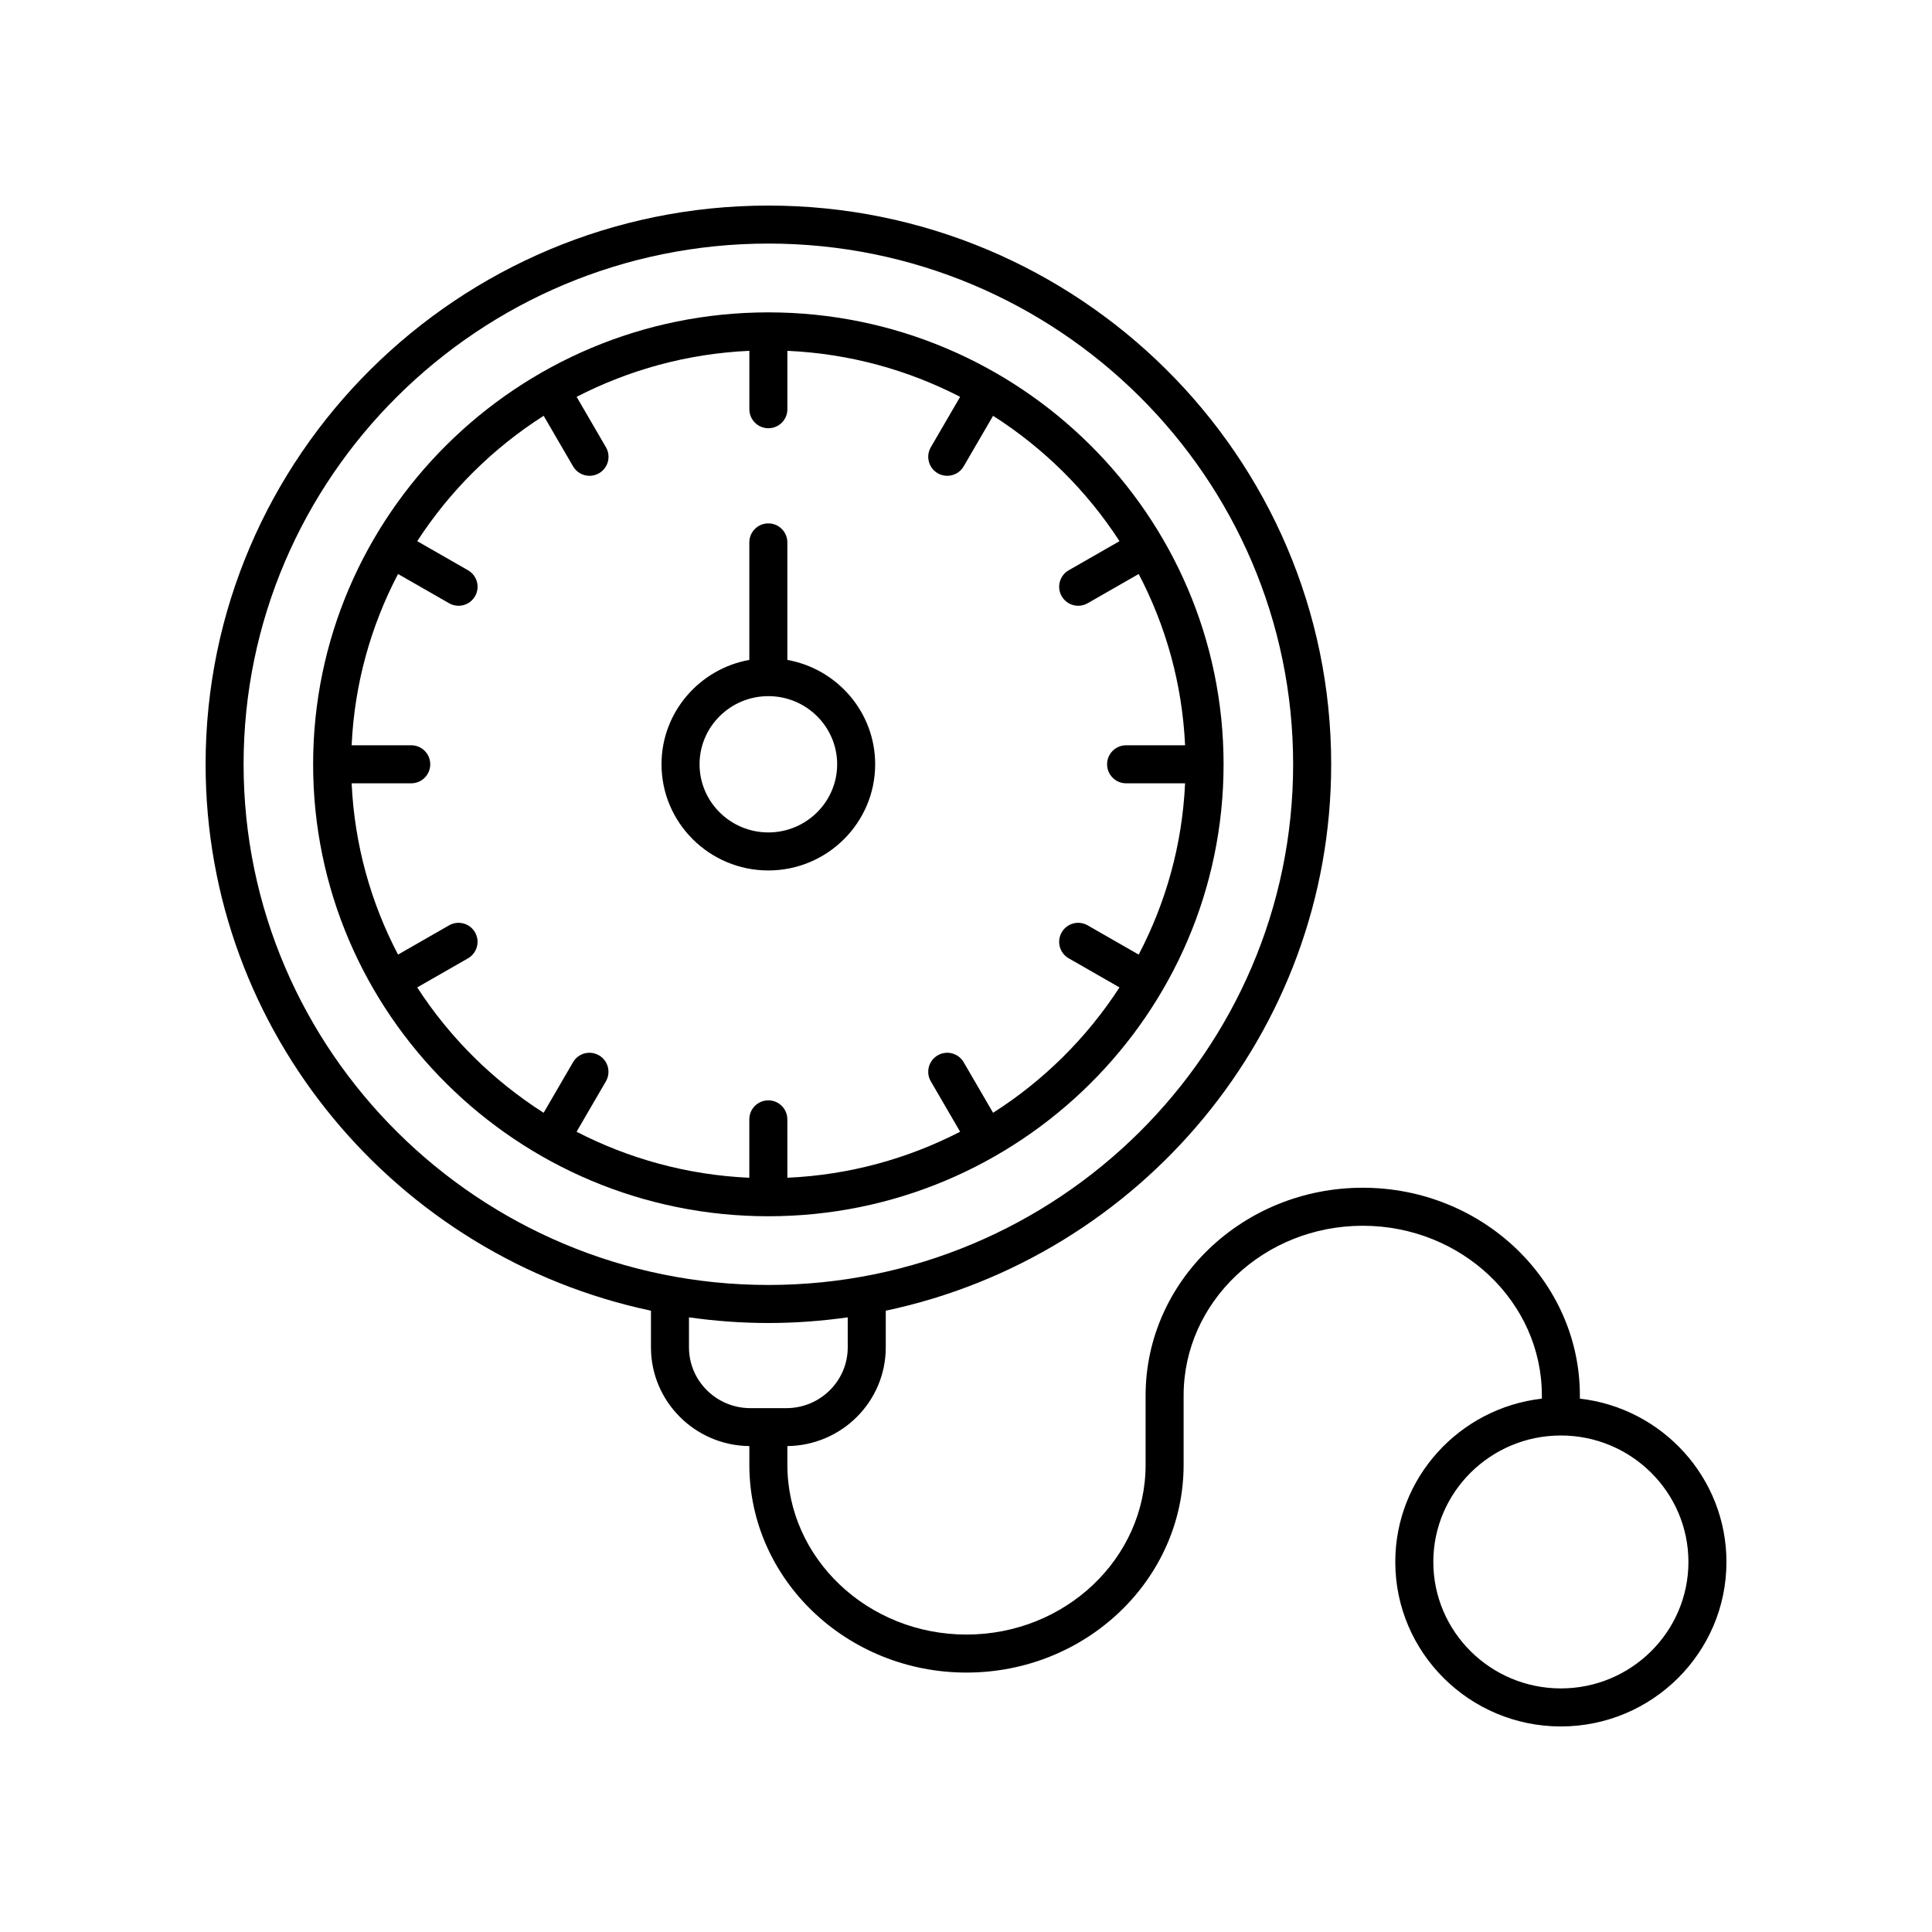 <?xml version="1.0" encoding="UTF-8"?>
<!-- Uploaded to: ICON Repo, www.iconrepo.com, Generator: ICON Repo Mixer Tools -->
<svg fill="#000000" width="800px" height="800px" version="1.1" viewBox="144 144 512 512" xmlns="http://www.w3.org/2000/svg">
 <g>
  <path d="m316.51 491.35v9.719c0 14.344 11.676 26.008 26.074 26.156v4.973c0 30.355 25.816 55.051 57.543 55.051 31.73 0 57.543-24.695 57.543-55.051v-18.383c0-24.801 21.293-44.977 47.469-44.977s47.469 20.176 47.469 44.977v0.84c-21.828 2.492-38.844 20.938-38.844 43.277 0 24.039 19.684 43.594 43.883 43.594 24.191 0 43.879-19.555 43.879-43.59 0-22.34-17.016-40.789-38.84-43.281l-0.004-0.84c0-30.355-25.816-55.051-57.543-55.051-31.73 0-57.543 24.695-57.543 55.051v18.383c0 24.801-21.293 44.977-47.465 44.977-26.176 0-47.469-20.176-47.469-44.977v-4.973c14.398-0.148 26.074-11.809 26.074-26.156v-9.719c67.355-14.25 118.04-73.754 118.04-144.8 0-81.645-66.91-148.07-149.15-148.07-82.238 0-149.14 66.422-149.14 148.07 0 71.051 50.68 130.55 118.03 144.8zm274.94 66.586c0 18.48-15.164 33.512-33.801 33.512-18.641 0-33.805-15.035-33.805-33.516 0-18.48 15.164-33.512 33.805-33.512 18.637 0 33.801 15.035 33.801 33.516zm-222.79-56.867c0 8.879-7.297 16.105-16.266 16.105h-9.539c-8.969 0-16.27-7.227-16.27-16.105v-7.957c6.875 0.969 13.895 1.5 21.035 1.5 7.141 0 14.16-0.531 21.035-1.5zm-21.035-292.52c76.684 0 139.07 61.902 139.07 137.99 0 76.09-62.387 137.99-139.07 137.99s-139.07-61.902-139.07-137.99c0-76.09 62.387-137.99 139.07-137.99z"/>
  <path d="m347.62 466.32c66.52 0 120.64-53.73 120.64-119.77s-54.117-119.77-120.64-119.77c-66.52 0-120.64 53.727-120.64 119.77s54.117 119.77 120.64 119.77zm-77.727-75.23c-1.379-2.414-4.457-3.25-6.875-1.867l-13.531 7.754c-7.184-13.703-11.547-29.082-12.297-45.391h15.793c2.781 0 5.039-2.254 5.039-5.039 0-2.781-2.254-5.039-5.039-5.039h-15.793c0.746-16.309 5.113-31.684 12.297-45.391l13.535 7.754c0.789 0.453 1.652 0.668 2.5 0.668 1.746 0 3.445-0.91 4.375-2.535 1.383-2.414 0.547-5.492-1.867-6.875l-13.457-7.711c8.629-13.32 20.074-24.668 33.504-33.223l7.797 13.398c0.934 1.609 2.621 2.504 4.359 2.504 0.859 0 1.73-0.219 2.527-0.684 2.406-1.398 3.219-4.481 1.82-6.887l-7.769-13.355c13.82-7.129 29.332-11.457 45.777-12.195v15.477c0 2.781 2.254 5.039 5.039 5.039 2.781 0 5.039-2.254 5.039-5.039v-15.477c16.445 0.734 31.953 5.066 45.777 12.195l-7.766 13.355c-1.398 2.406-0.582 5.492 1.82 6.887 0.797 0.465 1.668 0.684 2.527 0.684 1.738 0 3.426-0.898 4.359-2.504l7.793-13.398c13.43 8.555 24.875 19.902 33.504 33.223l-13.457 7.711c-2.414 1.383-3.25 4.461-1.867 6.875 0.93 1.625 2.629 2.535 4.375 2.535 0.848 0 1.711-0.215 2.5-0.668l13.531-7.754c7.184 13.707 11.547 29.086 12.297 45.391h-15.629c-2.781 0-5.039 2.254-5.039 5.039 0 2.781 2.254 5.039 5.039 5.039h15.629c-0.746 16.305-5.113 31.684-12.297 45.391l-13.531-7.754c-2.414-1.383-5.492-0.547-6.875 1.867-1.383 2.414-0.547 5.492 1.867 6.875l13.453 7.711c-8.629 13.32-20.07 24.668-33.5 33.223l-7.793-13.398c-1.398-2.402-4.484-3.234-6.887-1.82-2.402 1.398-3.219 4.481-1.82 6.887l7.766 13.352c-13.82 7.129-29.332 11.461-45.777 12.195l-0.012-15.473c0-2.781-2.254-5.039-5.039-5.039-2.781 0-5.039 2.254-5.039 5.039v15.477c-16.445-0.734-31.953-5.066-45.777-12.195l7.769-13.355c1.398-2.406 0.586-5.488-1.82-6.887-2.402-1.402-5.492-0.59-6.887 1.82l-7.793 13.398c-13.43-8.555-24.875-19.902-33.5-33.223l13.457-7.711c2.414-1.383 3.25-4.461 1.867-6.875z"/>
  <path d="m347.62 374.68c15.609 0 28.309-12.621 28.309-28.137 0-13.801-10.059-25.289-23.273-27.66v-31.141c0-2.781-2.254-5.039-5.039-5.039-2.781 0-5.039 2.254-5.039 5.039v31.141c-13.211 2.371-23.27 13.859-23.27 27.66 0.004 15.516 12.703 28.137 28.312 28.137zm0-46.195c10.055 0 18.234 8.102 18.234 18.055 0 9.957-8.18 18.062-18.234 18.062-10.051 0-18.23-8.102-18.23-18.062 0-9.953 8.18-18.055 18.23-18.055z"/>
 </g>
</svg>